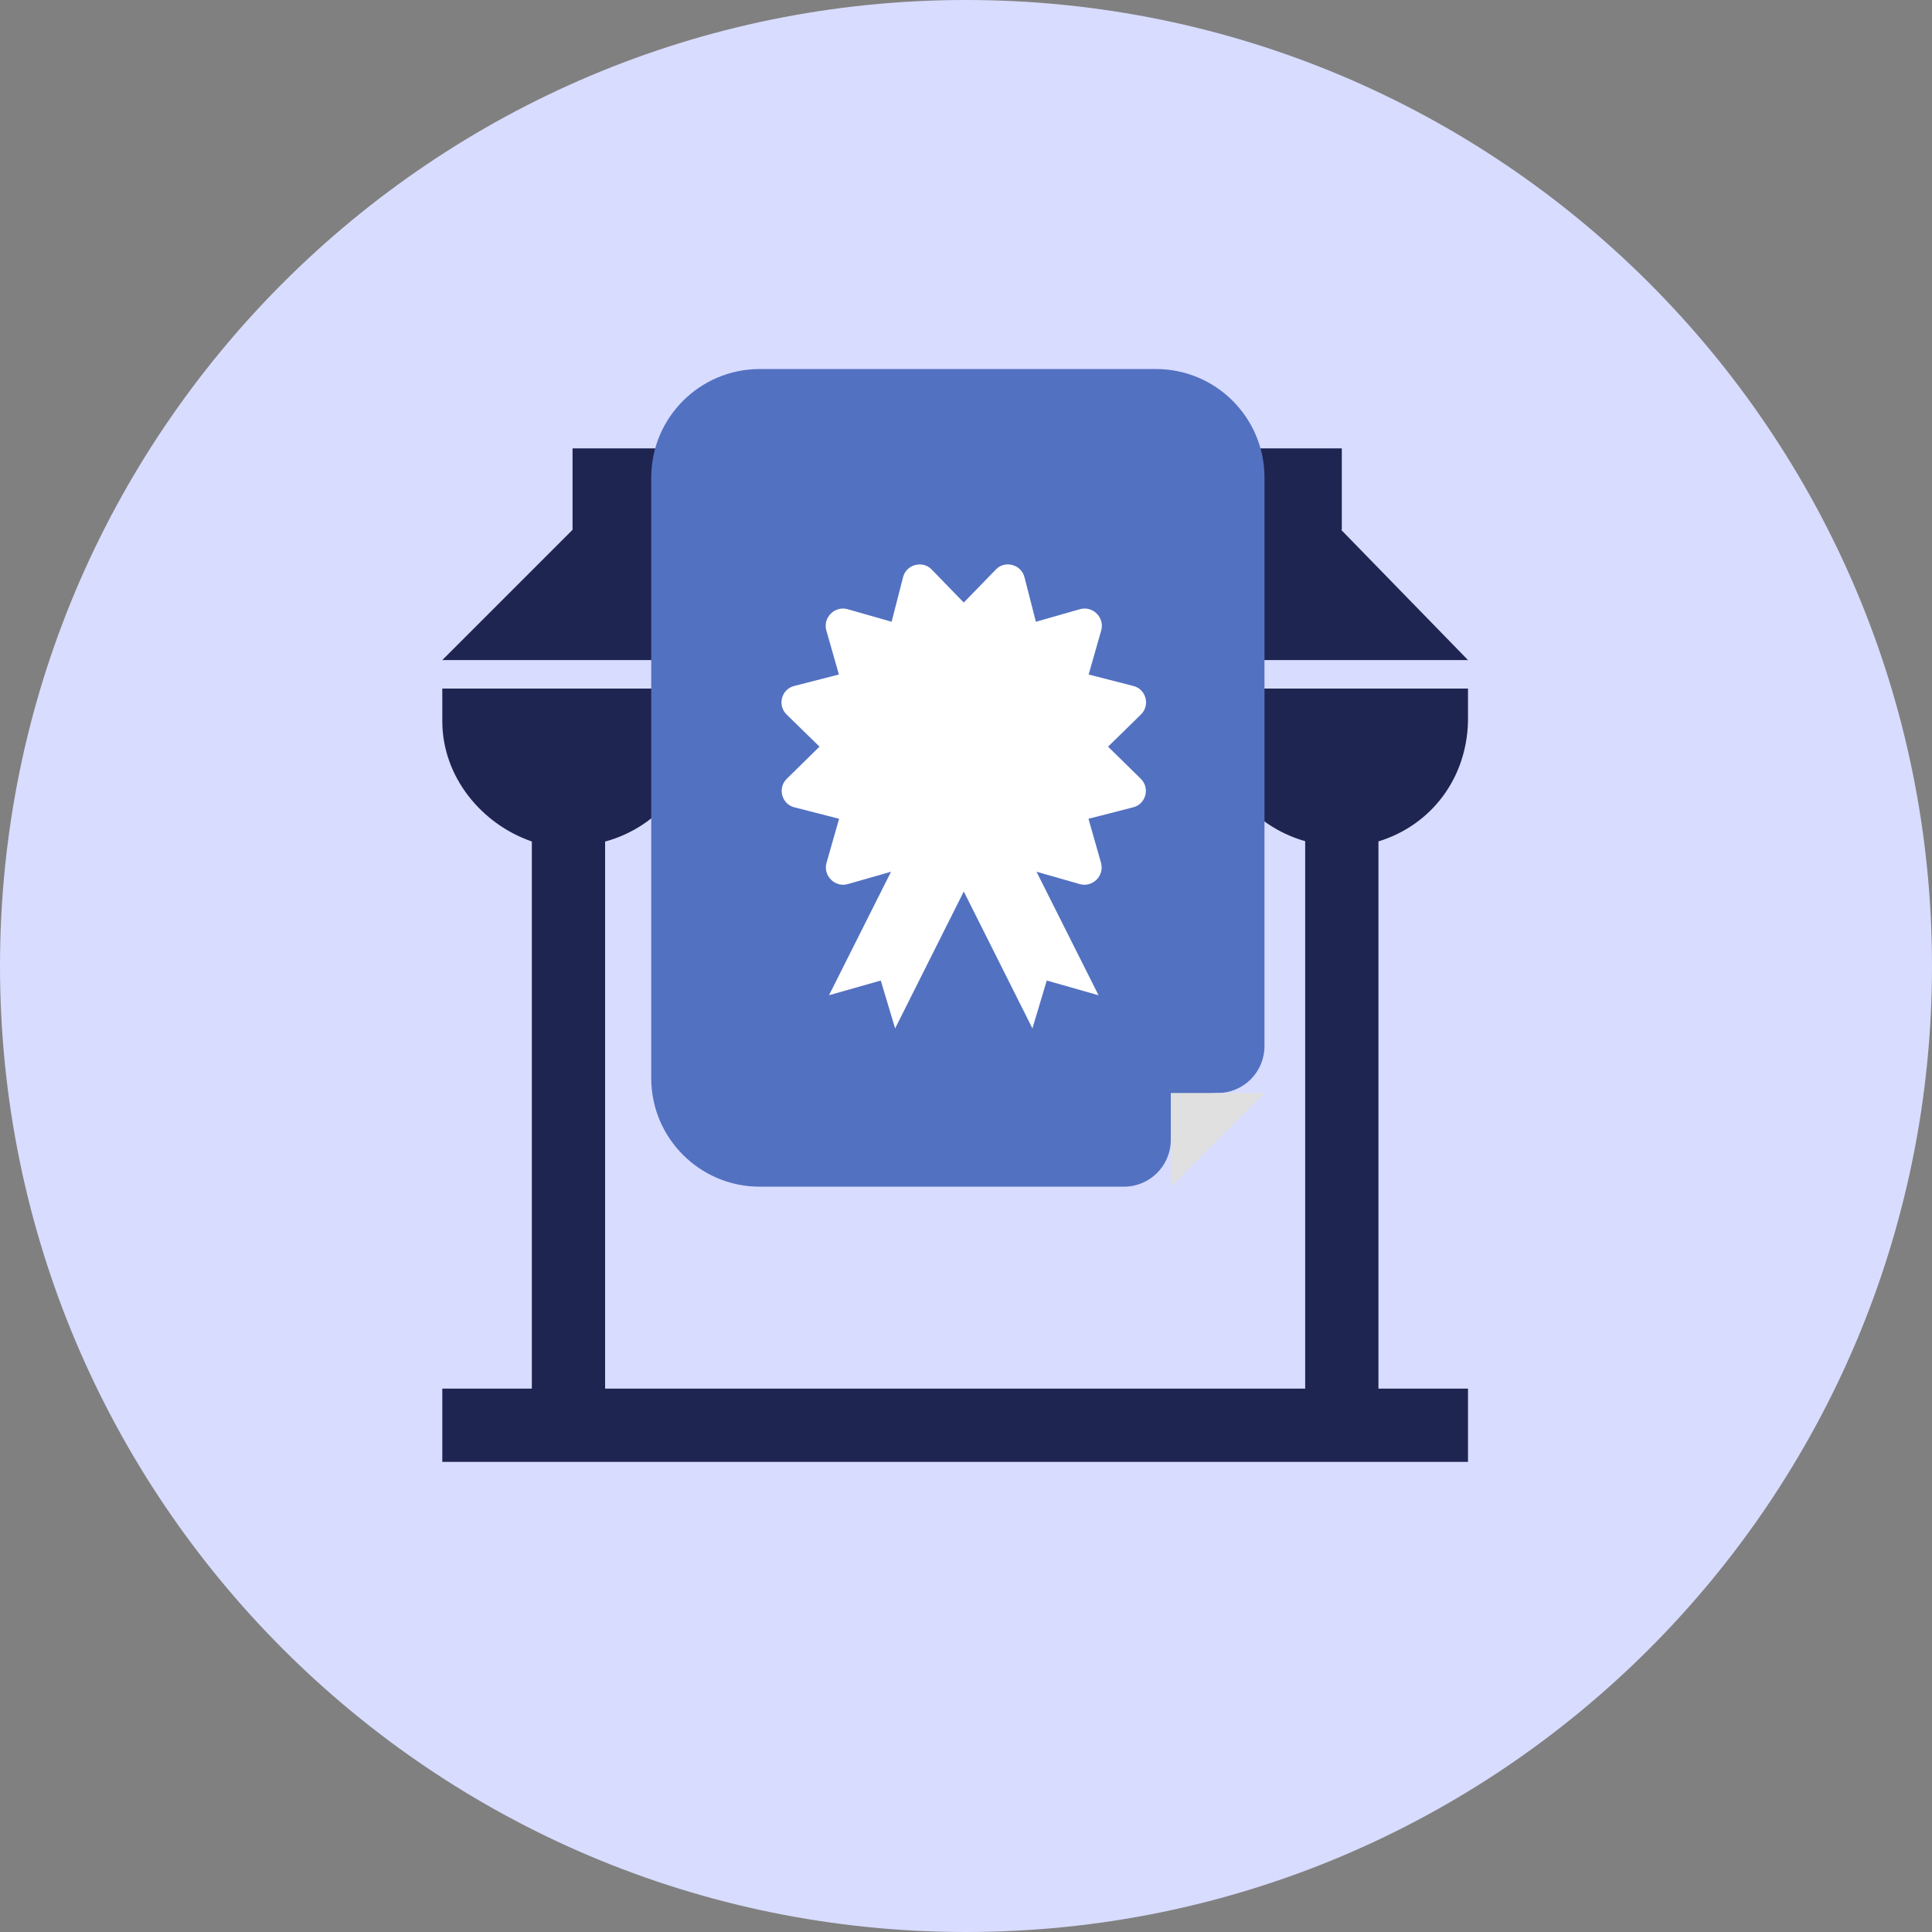 <svg width="89" height="89" viewBox="0 0 89 89" fill="none" xmlns="http://www.w3.org/2000/svg">
<rect x="0" y="0" width="89" height="89" fill="#808080" stroke="none"/>
<g clip-path="url(#clip0_1047_9014)">
<path d="M44.5 89C69.077 89 89 69.077 89 44.5C89 19.923 69.077 0 44.5 0C19.923 0 0 19.923 0 44.5C0 69.077 19.923 89 44.5 89Z" fill="#D8DCFF"/>
<g clip-path="url(#clip1_1047_9014)">
<path d="M20.375 33.219C20.375 35.783 22.18 37.963 24.5 38.764V63.969H20.375V67.344H67.625V63.969H63.5V38.76C65.917 38.02 67.569 35.873 67.625 33.219V31.719H20.375V33.219ZM32.242 33.096C32.242 34.311 33.508 38.997 38.191 38.997C42.257 38.997 44.041 35.319 44.041 33.096C44.041 35.168 45.43 38.992 49.941 38.992C54.016 38.992 55.821 35.055 55.821 33.096C55.821 35.801 57.645 38.049 60.125 38.75V63.969H27.875V38.768C30.388 38.087 32.242 35.824 32.242 33.096ZM61.781 24.406H61.812V20.656H26.375V24.406L20.375 30.406H67.625L61.781 24.406Z" fill="#1F2551"/>
</g>
<path d="M35 17C32.239 17 30 19.239 30 22V49.666C30 52.428 32.239 54.666 35 54.666H51.776C52.968 54.666 53.934 53.7 53.934 52.509C53.934 51.317 54.9 50.351 56.092 50.351C57.284 50.351 58.25 49.385 58.25 48.193V22C58.25 19.239 56.011 17 53.25 17H35Z" fill="#5371C1"/>
<path d="M53.935 54.666V50.351H58.251L53.935 54.666Z" fill="#E0E0E0"/>
<path d="M52.196 37.191C52.786 37.048 52.991 36.298 52.545 35.869L51.044 34.395L52.553 32.921C53 32.492 52.794 31.742 52.205 31.599L50.15 31.072L50.731 29.035C50.892 28.454 50.347 27.901 49.757 28.061L47.72 28.642L47.193 26.588C47.05 26.007 46.291 25.793 45.871 26.239L44.397 27.758L42.923 26.239C42.513 25.801 41.744 25.998 41.601 26.588L41.074 28.642L39.038 28.061C38.457 27.901 37.903 28.446 38.064 29.035L38.645 31.072L36.59 31.599C36 31.742 35.795 32.492 36.242 32.921L37.751 34.395L36.251 35.869C35.804 36.298 36.009 37.048 36.599 37.191L38.654 37.718L38.073 39.755C37.912 40.336 38.457 40.889 39.047 40.729L41.047 40.157L38.189 45.847L40.574 45.169L41.235 47.375L44.398 41.068L47.56 47.375L48.221 45.169L50.606 45.848L47.748 40.157L49.749 40.729C50.329 40.89 50.883 40.345 50.722 39.755L50.142 37.718L52.196 37.191Z" fill="white"/>
</g>
<defs>
<clipPath id="clip0_1047_9014">
<rect width="89" height="89" fill="white"/>
</clipPath>
<clipPath id="clip1_1047_9014">
<rect width="48" height="48" fill="white" transform="translate(20 20)"/>
</clipPath>
</defs>
</svg>

